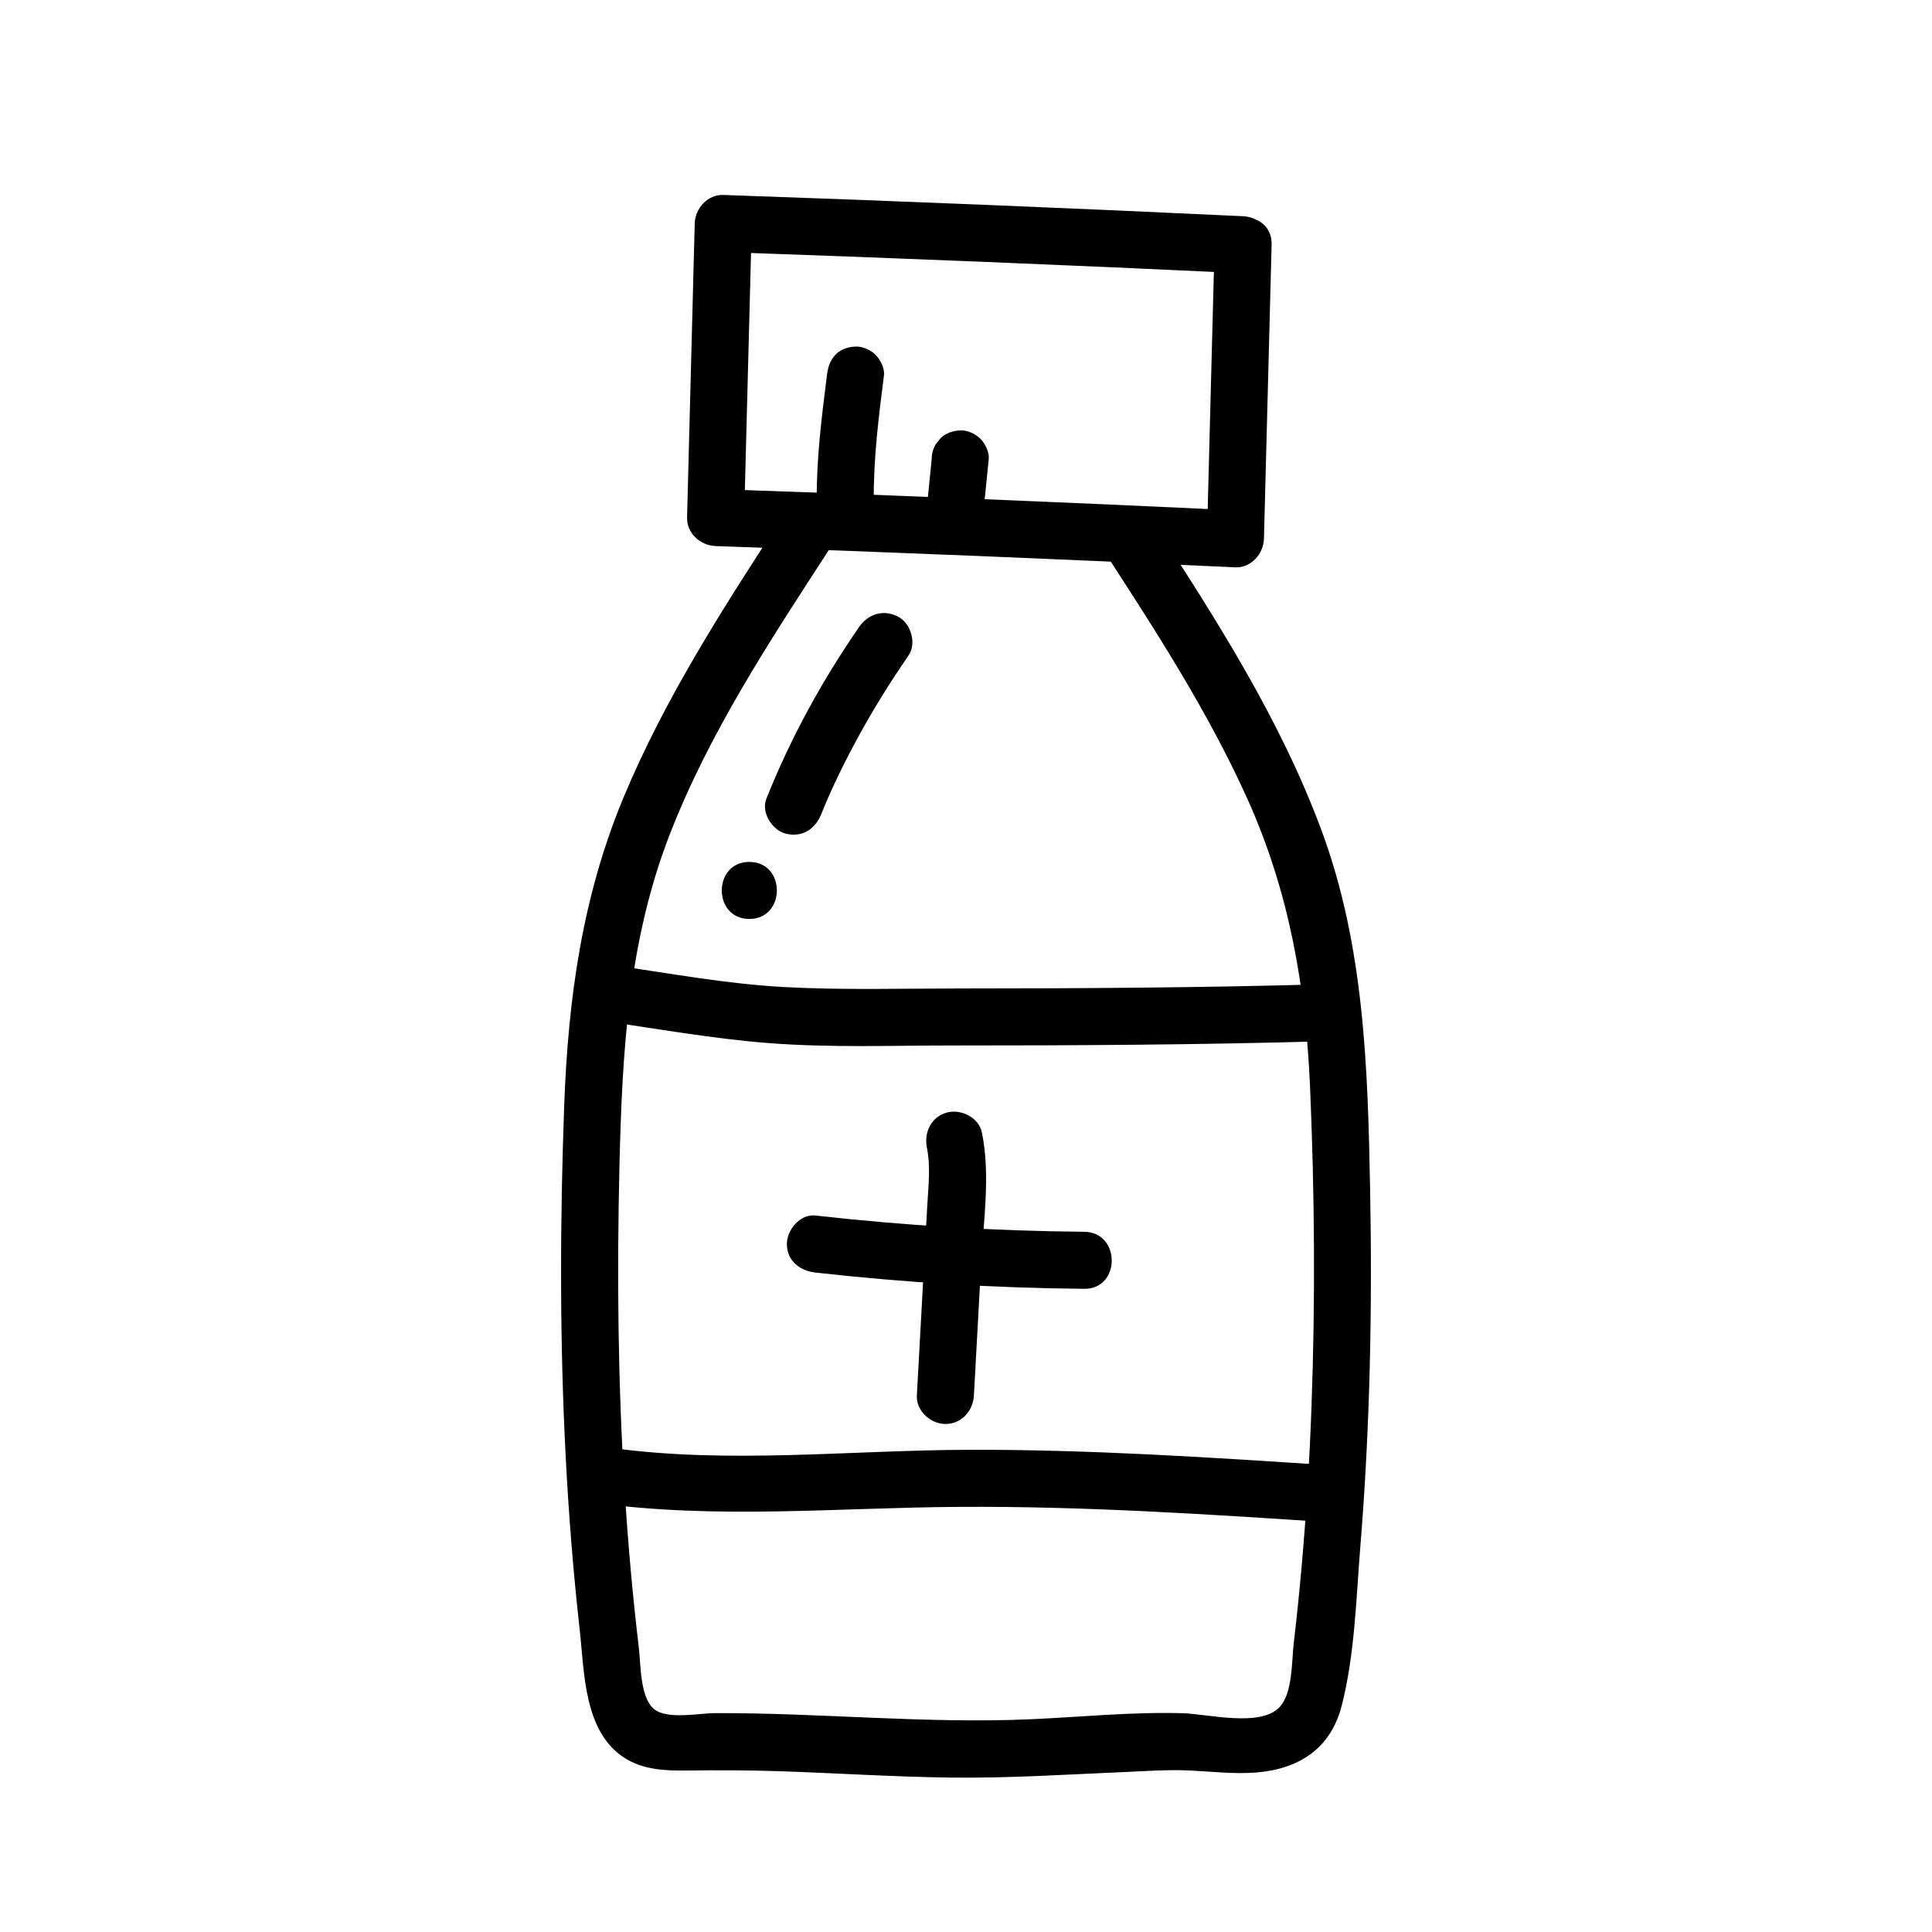 <?xml version="1.0" encoding="UTF-8"?>
<!-- Uploaded to: SVG Repo, www.svgrepo.com, Generator: SVG Repo Mixer Tools -->
<svg fill="#000000" width="800px" height="800px" version="1.1" viewBox="144 144 512 512" xmlns="http://www.w3.org/2000/svg">
 <g>
  <path d="m350.32 282.54c-15.129 23.297-30.184 46.773-40.945 72.477-11.059 26.414-14.82 53.574-15.859 82.02-1.129 30.984-1.203 62.027 0.398 93 0.789 15.285 2 30.555 3.703 45.766 1.27 11.305 1.023 27.043 11.848 34.031 4.914 3.168 10.82 3.461 16.484 3.375 8.23-0.121 16.445-0.09 24.676 0.18 15.199 0.504 30.379 1.512 45.59 1.691 15.184 0.18 30.359-0.812 45.523-1.465 6.019-0.258 12.047-0.715 18.07-0.395 5.652 0.301 11.324 0.953 16.988 0.516 11.281-0.871 19.789-6.219 22.738-17.602 3.512-13.562 3.859-28.652 4.992-42.57 2.551-31.355 3.164-62.852 2.57-94.297-0.609-32.242-1.535-64.547-12.855-95.129-10.82-29.246-27.66-55.582-44.562-81.602-5.281-8.125-18.367-0.559-13.047 7.629 13.773 21.207 27.594 42.559 37.996 65.672 11.012 24.465 15.422 49.801 16.559 76.469 1.199 27.996 1.402 56.086 0.387 84.09-0.508 14.055-1.344 28.109-2.574 42.125-0.613 7.008-1.328 14.008-2.152 20.988-0.555 4.707-0.25 13.156-3.734 16.879-5.082 5.438-19.043 1.824-25.605 1.633-13.367-0.395-26.973 0.996-40.324 1.594-27.988 1.238-55.852-1.734-83.824-1.617-4.121 0.016-12.543 1.793-16.035-1.082-3.734-3.066-3.512-11.879-4.019-16.168-1.664-13.969-2.906-27.988-3.777-42.023-1.777-28.512-2.051-57.102-1.371-85.652 0.719-30.156 2.297-59.539 13.336-87.961 10.383-26.727 26.336-50.996 41.883-74.93 5.312-8.195-7.769-15.777-13.055-7.641z"/>
  <path d="m473.43 201.3c-45.906-2.168-91.824-4.047-137.76-5.637-4.16-0.145-7.453 3.582-7.559 7.559-0.676 25.977-1.352 51.953-2.031 77.93-0.109 4.188 3.551 7.418 7.559 7.559 45.934 1.594 91.848 3.473 137.76 5.637 4.156 0.195 7.457-3.621 7.559-7.559 0.676-25.977 1.352-51.953 2.031-77.93 0.25-9.73-14.863-9.723-15.113 0-0.676 25.977-1.352 51.953-2.031 77.93 2.519-2.519 5.039-5.039 7.559-7.559-45.906-2.168-91.824-4.047-137.76-5.637 2.519 2.519 5.039 5.039 7.559 7.559 0.676-25.977 1.352-51.953 2.031-77.93-2.519 2.519-5.039 5.039-7.559 7.559 45.934 1.594 91.848 3.473 137.76 5.637 9.719 0.457 9.695-14.656-0.004-15.117z"/>
  <path d="m302.87 414.42c15.027 2.16 30.109 4.891 45.258 6.039 15.996 1.215 32.199 0.605 48.234 0.605 32.746 0.004 65.496-0.176 98.234-1.109 9.703-0.277 9.742-15.391 0-15.113-31.906 0.906-63.828 1.102-95.742 1.109-15.652 0-31.406 0.469-47.039-0.371-15.047-0.812-30.016-3.586-44.918-5.734-4.07-0.586-8.07 1.008-9.297 5.281-1.02 3.535 1.242 8.715 5.269 9.293z"/>
  <path d="m301.92 542.28c32.082 4.398 64.199 1.25 96.426 1.055 33.145-0.203 66.242 1.988 99.301 4.176 9.707 0.645 9.672-14.473 0-15.113-32.23-2.133-64.496-4.273-96.816-4.188-31.555 0.082-63.469 3.805-94.887-0.504-4.074-0.559-8.066 0.988-9.297 5.281-1.016 3.512 1.234 8.738 5.273 9.293z"/>
  <path d="m389.64 448.14c1.027 5.039 0.371 10.367 0.09 15.461-0.309 5.578-0.609 11.16-0.918 16.738-0.609 11.16-1.223 22.312-1.832 33.473-0.223 4.082 3.633 7.559 7.559 7.559 4.277 0 7.336-3.465 7.559-7.559 0.637-11.602 1.27-23.207 1.906-34.809 0.625-11.43 2.516-23.559 0.211-34.879-0.816-4-5.551-6.309-9.297-5.281-4.16 1.148-6.094 5.285-5.277 9.297z"/>
  <path d="m360.09 481.24c23.66 2.656 47.43 4.09 71.23 4.309 9.73 0.09 9.738-15.023 0-15.113-23.805-0.215-47.574-1.656-71.23-4.309-4.062-0.453-7.559 3.797-7.559 7.559 0.004 4.461 3.484 7.098 7.559 7.555z"/>
  <path d="m371.68 310.15c-9.84 14.234-18.168 29.441-24.586 45.516-1.473 3.684 1.602 8.457 5.281 9.297 4.363 0.992 7.723-1.336 9.297-5.281 1.367-3.41 2.734-6.508 4.59-10.348 1.742-3.617 3.598-7.18 5.531-10.695 3.953-7.176 8.281-14.125 12.938-20.863 2.258-3.258 0.711-8.535-2.711-10.34-3.856-2.031-7.938-0.762-10.34 2.715z"/>
  <path d="m342.58 387.53c9.723 0 9.742-15.113 0-15.113-9.727 0-9.742 15.113 0 15.113z"/>
  <path d="m375.55 276.85c-0.09-11.215 1.301-22.348 2.715-33.453 0.227-1.777-1.008-4.137-2.211-5.344-1.309-1.309-3.461-2.297-5.344-2.211-1.953 0.086-3.981 0.73-5.344 2.211-1.449 1.578-1.945 3.234-2.211 5.344-1.414 11.105-2.805 22.238-2.715 33.453 0.031 3.949 3.449 7.738 7.559 7.559 4.062-0.184 7.586-3.32 7.551-7.559z"/>
  <path d="m404.57 280.2c0.484-4.863 0.973-9.719 1.457-14.582 0.18-1.812-0.973-4.106-2.211-5.344-1.309-1.309-3.461-2.297-5.344-2.211-1.953 0.086-3.981 0.73-5.344 2.211-0.395 0.508-0.785 1.02-1.184 1.531-0.684 1.18-1.027 2.449-1.031 3.812-0.484 4.863-0.973 9.719-1.457 14.582-0.18 1.812 0.973 4.106 2.211 5.344 1.309 1.309 3.461 2.297 5.344 2.211 1.953-0.086 3.981-0.73 5.344-2.211 0.395-0.508 0.785-1.02 1.184-1.531 0.684-1.18 1.023-2.453 1.031-3.812z"/>
 </g>
</svg>